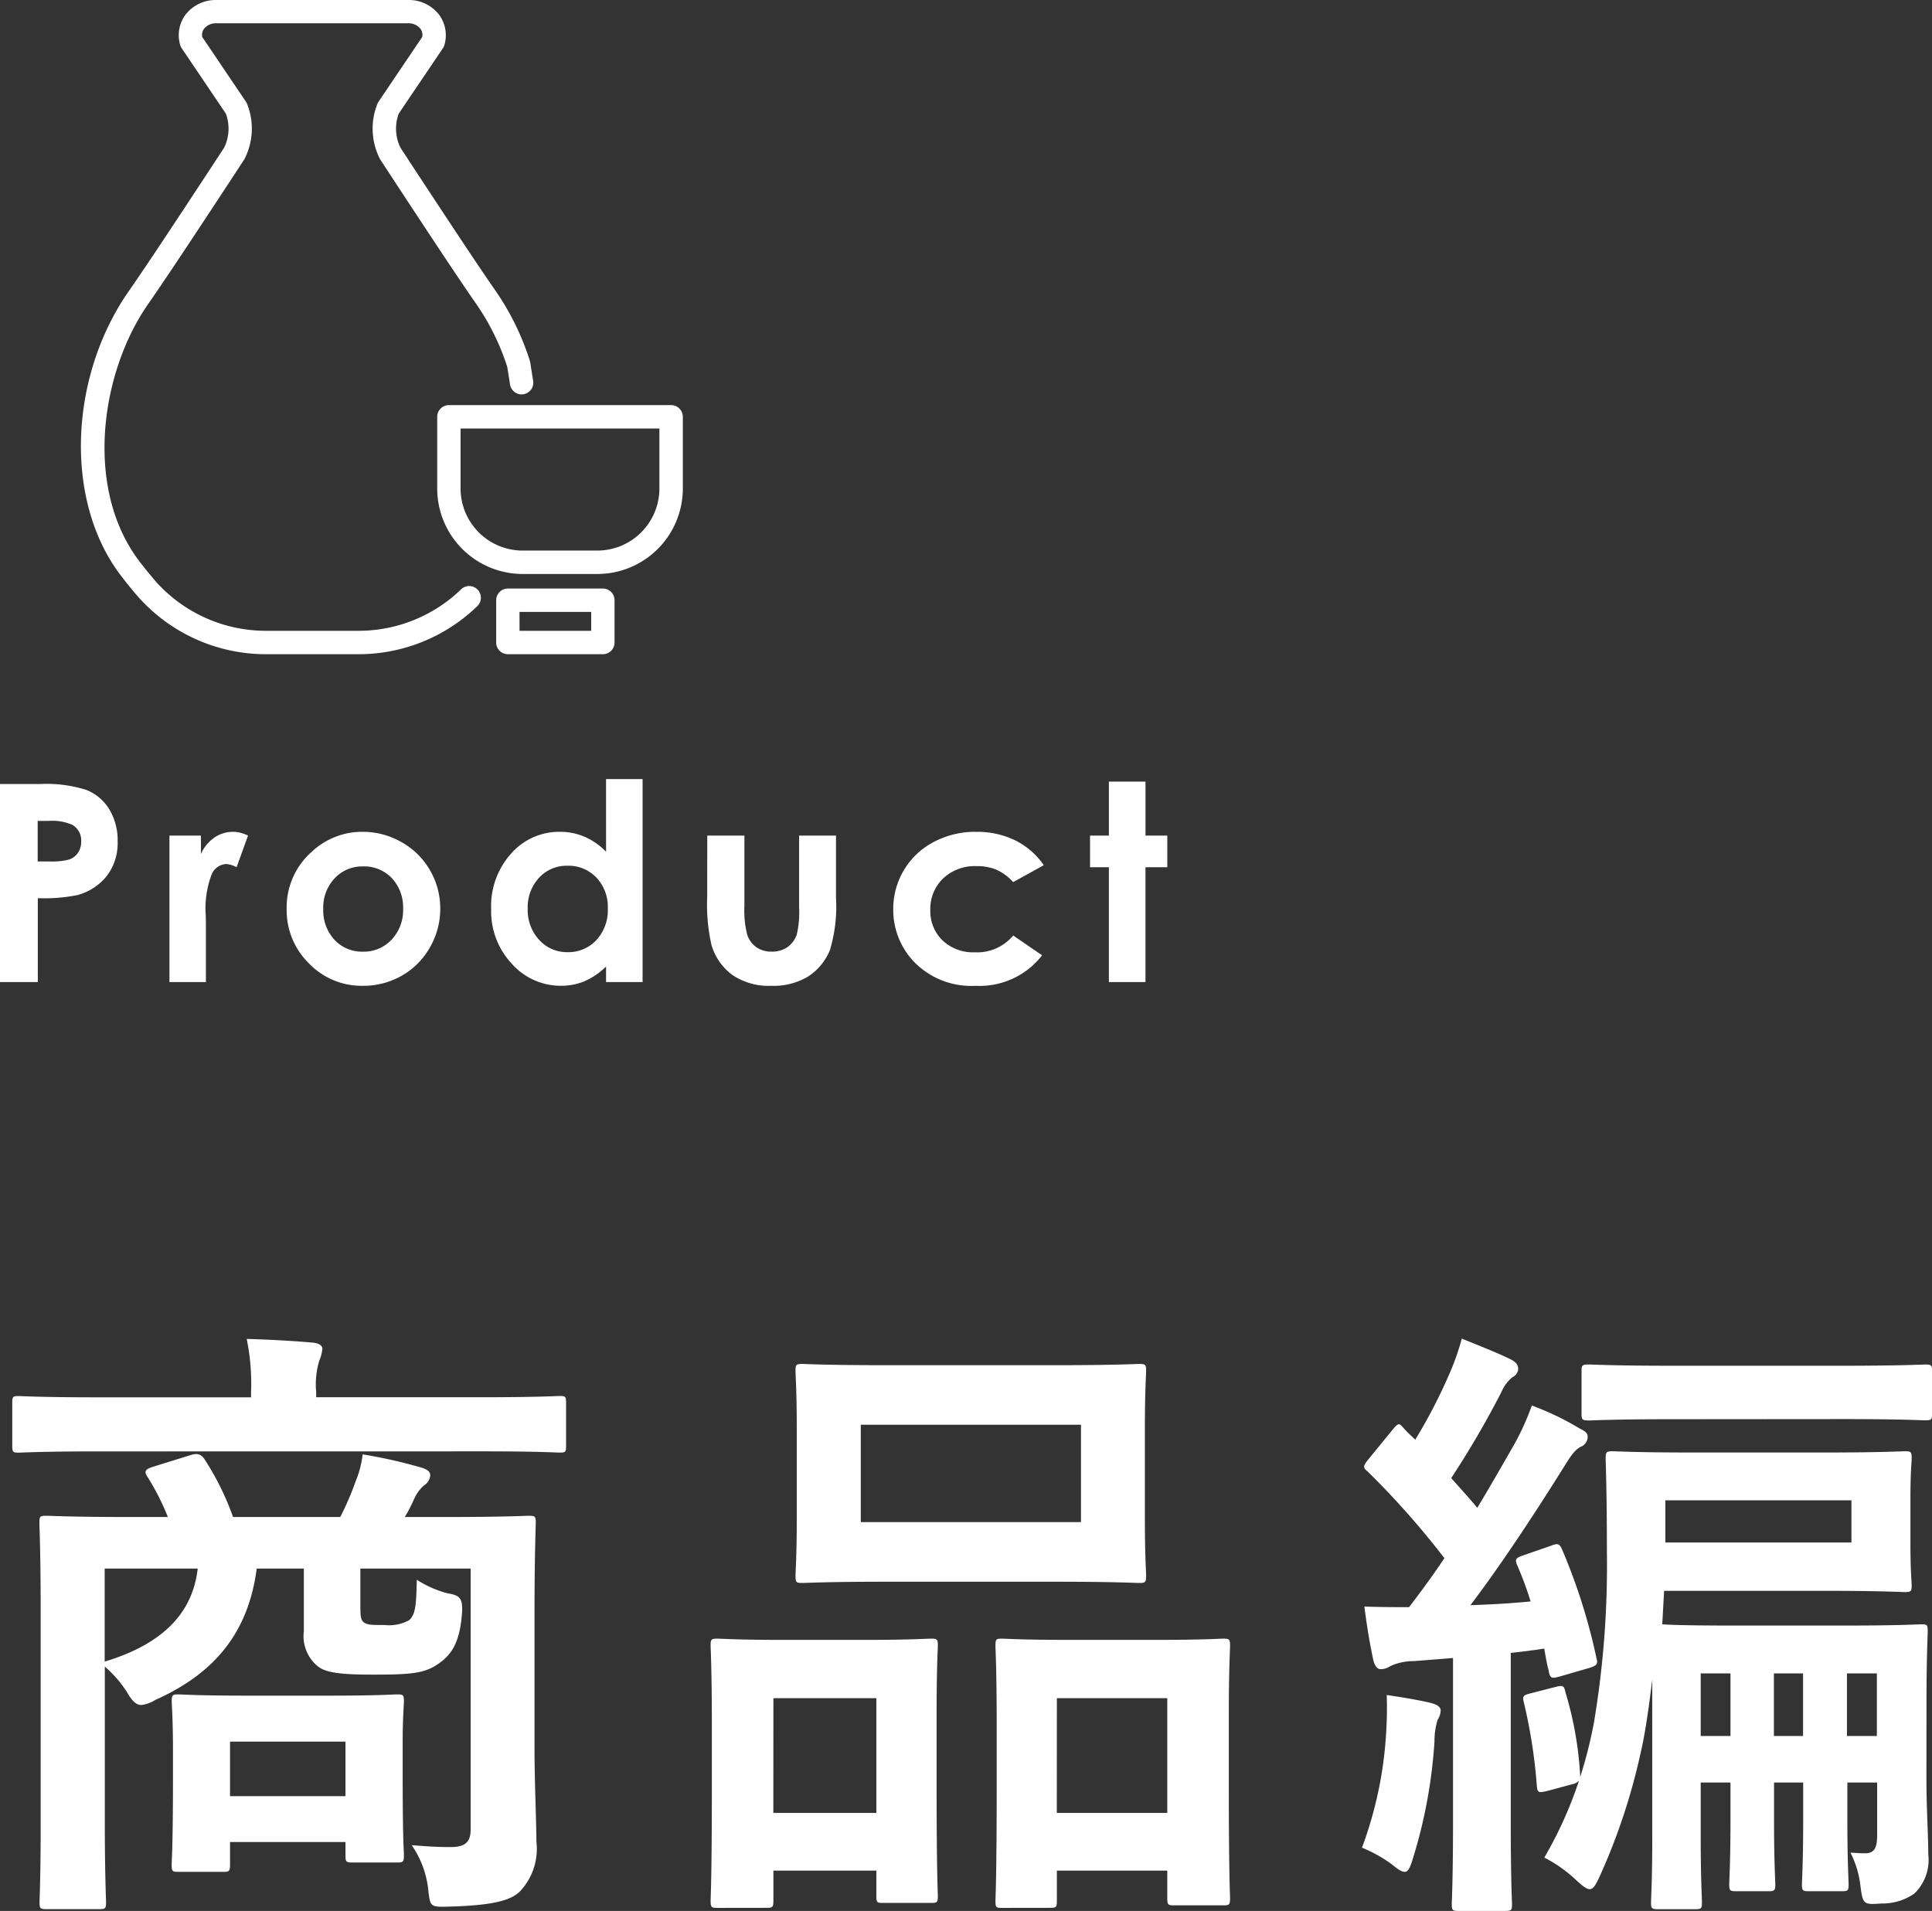 <svg height="110.916" viewBox="0 0 112.131 110.916" width="112.131" xmlns="http://www.w3.org/2000/svg"><rect x="0" y="0" width="112.131" height="110.916" fill="#333333" stroke="none"/><g fill="#fff"><path d="m32.328-14.436c0-3.276.072-4.968.072-5.184 0-.36-.036-.4-.4-.4-.216 0-1.44.072-4.9.072h-2.3a9.705 9.705 0 0 0 .54-1.044 2.256 2.256 0 0 1 .576-.792.772.772 0 0 0 .36-.576c0-.216-.144-.324-.432-.432a28.827 28.827 0 0 0 -3.492-.792 5.7 5.7 0 0 1 -.4 1.548 16.6 16.6 0 0 1 -.9 2.088h-6.22a15.99 15.99 0 0 0 -1.584-3.24c-.216-.36-.4-.5-.864-.36l-2.2.684c-.432.144-.54.252-.324.576a14.289 14.289 0 0 1 1.188 2.34h-2.156c-3.42 0-4.644-.072-4.9-.072-.36 0-.4.036-.4.4 0 .252.072 1.692.072 4.9v12.308c.008 3.168-.064 4.612-.064 4.824 0 .36.036.4.4.4h3.06c.36 0 .4-.036.4-.4 0-.18-.072-1.656-.072-4.68v-9a6.962 6.962 0 0 1 1.26 1.44c.324.576.576.792.864.792a1.937 1.937 0 0 0 .792-.288c3.312-1.476 5.4-3.78 5.9-7.632h2.736v3.636a2.258 2.258 0 0 0 .828 2.052c.468.36 1.332.468 3.168.468 2.3 0 3.06-.072 3.888-.684.756-.54 1.188-1.3 1.3-2.952.036-.756-.108-.972-.828-1.08a6.112 6.112 0 0 1 -1.8-.792c-.036 1.512-.072 1.98-.432 2.34a2.393 2.393 0 0 1 -1.44.288c-.756 0-.972 0-1.188-.144s-.216-.468-.216-1.044v-2.088h6.4v15.156c0 .756-.36 1.008-1.152 1.008-.9 0-1.3-.036-2.268-.108a5.6 5.6 0 0 1 .972 2.7c.108.864.108.9 1.224.864 2.556-.072 3.528-.36 4.068-.864a3.59 3.59 0 0 0 .972-2.916c0-1.224-.108-3.312-.108-5.436zm-19.548-2.52c-.288 2.52-1.944 4.356-5.4 5.4v-5.4zm1.476 17.604c.36 0 .4-.036.4-.432v-1.3h6.7v.756c0 .4.036.432.4.432h2.592c.36 0 .4-.036.4-.432 0-.216-.072-.9-.072-4.536v-2.048c0-1.4.072-2.124.072-2.34 0-.36-.036-.4-.4-.4-.216 0-1.116.072-3.888.072h-4.9c-2.772 0-3.672-.072-3.888-.072-.36 0-.4.036-.4.4 0 .252.072 1.008.072 2.844v1.836c-.004 3.852-.076 4.572-.076 4.788 0 .4.036.432.4.432zm.4-7.56h6.7v3.168h-6.7zm14.644-16.848c3.2 0 4.284.072 4.5.072.324 0 .36-.036.36-.4v-2.484c0-.36-.036-.4-.36-.4-.216 0-1.3.072-4.5.072h-9.644v-.288a4.8 4.8 0 0 1 .18-1.836 2.407 2.407 0 0 0 .18-.684c0-.18-.18-.324-.54-.36-1.224-.108-2.52-.18-3.852-.216a12.939 12.939 0 0 1 .252 3.1v.288h-9c-3.2 0-4.284-.072-4.5-.072-.324 0-.36.036-.36.4v2.484c0 .36.036.4.36.4.216 0 1.3-.072 4.5-.072zm23.364-5c-3.384 0-4.572-.072-4.788-.072-.36 0-.4.036-.4.4 0 .252.072 1.188.072 3.348v5.22c0 2.16-.072 3.1-.072 3.312 0 .4.036.432.4.432.216 0 1.4-.072 4.788-.072h9.936c3.42 0 4.572.072 4.824.072.36 0 .4-.036.4-.432 0-.216-.072-1.152-.072-3.312v-5.22c0-2.16.072-3.1.072-3.348 0-.36-.036-.4-.4-.4-.252 0-1.4.072-4.824.072zm-1.4 3.456h12.78v5.652h-12.78zm10.98 28.04c.36 0 .4-.036.4-.4v-1.76h6.408v1.584c0 .4.036.432.4.432h2.844c.36 0 .4-.036.4-.432 0-.216-.072-1.224-.072-6.624v-3.852c0-2.88.072-3.924.072-4.14 0-.4-.036-.432-.4-.432-.216 0-1.152.072-3.924.072h-4.972c-2.772 0-3.708-.072-3.96-.072-.324 0-.36.036-.36.432 0 .216.072 1.26.072 4.68v3.348c0 5.508-.072 6.516-.072 6.768 0 .36.036.4.36.4zm.4-12.168h6.408v6.66h-6.412zm-16.852 12.168c.36 0 .4-.036.4-.432v-1.728h5.976v1.476c0 .36.036.4.36.4h2.808c.36 0 .4-.036.4-.4 0-.216-.072-1.26-.072-6.66v-3.78c0-2.844.072-3.888.072-4.1 0-.36-.036-.4-.4-.4-.252 0-1.152.072-3.852.072h-4.72c-2.664 0-3.564-.072-3.816-.072-.36 0-.4.036-.4.4 0 .252.072 1.26.072 4.716v3.348c0 5.508-.072 6.516-.072 6.732 0 .4.036.432.4.432zm.4-12.168h5.976v6.66h-5.98zm66.924.324c0-2.664.072-4 .072-4.212 0-.36-.036-.4-.36-.4-.216 0-1.3.072-4.32.072h-6.628c-2.448 0-3.636-.036-4.1-.072l.108-1.944h9.36c3.2 0 4.392.072 4.608.072.36 0 .4-.036.4-.4 0-.252-.072-.792-.072-2.376v-2.664c0-1.584.072-2.088.072-2.3 0-.4-.036-.432-.4-.432-.216 0-1.4.072-4.608.072h-7.748c-3.24 0-4.392-.072-4.572-.072-.4 0-.432.036-.432.432 0 .216.072 1.836.072 5.436a55.088 55.088 0 0 1 -.756 9.9 26.534 26.534 0 0 1 -.792 3.132 20.565 20.565 0 0 0 -.864-4.932c-.072-.36-.144-.4-.576-.288l-1.4.36c-.432.108-.54.144-.432.54a30.6 30.6 0 0 1 .752 4.828c.036.432.108.432.684.288l1.332-.36a.8.8 0 0 0 .432-.216 23.6 23.6 0 0 1 -2.012 4.464 7.908 7.908 0 0 1 1.872 1.332c.36.324.576.5.756.5.216 0 .36-.252.576-.72a36.143 36.143 0 0 0 2.412-7.308c.252-1.08.468-2.664.648-4.14v9.116c0 2.556-.072 3.6-.072 3.816 0 .36.036.4.432.4h2.124c.36 0 .4-.036.4-.4 0-.216-.072-1.368-.072-3.816v-3.136h1.728v2.2c0 2.376-.072 3.456-.072 3.708 0 .36.036.4.4.4h1.872c.36 0 .4-.036.4-.4 0-.252-.072-1.332-.072-3.708v-2.2h1.692v2.2c0 2.376-.072 3.456-.072 3.708 0 .36.036.4.4.4h1.908c.36 0 .4-.036.4-.4 0-.252-.072-1.332-.072-3.708v-2.2h1.728v3.06c0 .756-.18 1.044-.684 1.044-.288 0-.252 0-.864-.036a5.666 5.666 0 0 1 .576 1.908c.144 1.116.18 1.116 1.224 1.044a3.241 3.241 0 0 0 1.908-.576 2.711 2.711 0 0 0 .808-2.268c0-1.044-.108-2.736-.108-4.428zm-4.356-11.808v2.448h-10.8v-2.448zm-8.748 13.68v-3.636h1.728v3.636zm10.224-3.636v3.636h-1.736v-3.636zm-5.976 3.636v-3.636h1.692v3.636zm-14.476-10.512c-.54.18-.576.252-.4.648a19.941 19.941 0 0 1 .756 2.052c-1.116.108-2.268.18-3.492.216 1.692-2.232 3.528-5 5.292-7.812.54-.864.72-1.152 1.08-1.368a.637.637 0 0 0 .432-.576c0-.216-.108-.324-.468-.5a16.439 16.439 0 0 0 -2.772-1.332 15.253 15.253 0 0 1 -1.008 2.232c-.684 1.188-1.4 2.448-2.16 3.708-.5-.612-1.008-1.152-1.512-1.728a53.956 53.956 0 0 0 2.916-5 2.226 2.226 0 0 1 .648-.864.555.555 0 0 0 .324-.468c0-.216-.108-.4-.468-.576-.9-.432-1.836-.792-2.808-1.188a14.068 14.068 0 0 1 -.72 2.052 30.863 30.863 0 0 1 -1.98 3.816c-.216-.216-.468-.432-.684-.684-.252-.288-.288-.288-.576.036l-1.44 1.764c-.324.4-.36.5-.072.72a48.627 48.627 0 0 1 4.464 5.04c-.648.972-1.332 1.908-2.052 2.844-.792 0-1.62 0-2.592-.036.144 1.116.288 2.016.5 3.024.072.4.252.612.432.612a1 1 0 0 0 .576-.18 3.232 3.232 0 0 1 1.368-.288l2.268-.18v9.564c0 3.312-.072 4.5-.072 4.716 0 .36.036.4.4.4h2.664c.4 0 .432-.036.432-.4 0-.18-.072-1.4-.072-4.716v-9.86c.648-.072 1.26-.144 1.944-.252.072.432.144.864.252 1.26.072.468.18.5.648.36l1.728-.5c.432-.144.5-.216.4-.576a34.1 34.1 0 0 0 -1.98-6.264c-.144-.324-.216-.432-.648-.252zm18.468-7.884c3.42 0 4.608.072 4.788.072.36 0 .4-.036.4-.4v-2.44c0-.36-.036-.4-.4-.4-.18 0-1.368.072-4.788.072h-9.9c-3.42 0-4.608-.072-4.824-.072-.4 0-.432.036-.432.4v2.448c0 .36.036.4.432.4.216 0 1.4-.072 4.824-.072zm-27.9 24.876a8.217 8.217 0 0 1 1.692.936c.4.324.612.468.792.468.216 0 .324-.288.5-.864a29.122 29.122 0 0 0 1.224-6.7 4.26 4.26 0 0 1 .18-1.26 1.071 1.071 0 0 0 .18-.54c0-.18-.144-.324-.54-.432-.576-.144-1.584-.324-2.592-.468a22.113 22.113 0 0 1 -.036 2.232 22.809 22.809 0 0 1 -1.4 6.628z" transform="translate(-1.305 108)"/><path d="m1.3-11.492h2.32a7.634 7.634 0 0 1 2.715.348 2.761 2.761 0 0 1 1.317 1.124 3.475 3.475 0 0 1 .48 1.863 3.129 3.129 0 0 1 -.629 2 3.263 3.263 0 0 1 -1.703 1.11 9.814 9.814 0 0 1 -2.3.18v4.867h-2.2zm2.192 4.492h.7a3.768 3.768 0 0 0 1.141-.117 1.014 1.014 0 0 0 .5-.387 1.131 1.131 0 0 0 .184-.652 1.042 1.042 0 0 0 -.517-.969 2.948 2.948 0 0 0 -1.391-.227h-.617zm7.647-1.5h1.828v1.07a2.284 2.284 0 0 1 .789-.961 1.9 1.9 0 0 1 1.078-.328 2 2 0 0 1 .866.219l-.664 1.836a1.467 1.467 0 0 0 -.617-.187.977.977 0 0 0 -.832.609 5.576 5.576 0 0 0 -.34 2.391l.008.414v3.437h-2.116zm11.209-.219a4.505 4.505 0 0 1 2.262.6 4.346 4.346 0 0 1 1.652 1.633 4.387 4.387 0 0 1 .594 2.227 4.464 4.464 0 0 1 -.6 2.25 4.312 4.312 0 0 1 -1.626 1.638 4.5 4.5 0 0 1 -2.273.59 4.24 4.24 0 0 1 -3.121-1.3 4.315 4.315 0 0 1 -1.293-3.16 4.3 4.3 0 0 1 1.457-3.321 4.268 4.268 0 0 1 2.948-1.157zm.031 2.008a2.19 2.19 0 0 0 -1.652.691 2.458 2.458 0 0 0 -.66 1.77 2.5 2.5 0 0 0 .652 1.8 2.18 2.18 0 0 0 1.652.688 2.205 2.205 0 0 0 1.664-.7 2.484 2.484 0 0 0 .665-1.788 2.468 2.468 0 0 0 -.652-1.777 2.2 2.2 0 0 0 -1.668-.684zm14.1-5.07h2.121v11.781h-2.12v-.9a4.186 4.186 0 0 1 -1.254.855 3.513 3.513 0 0 1 -1.363.262 3.789 3.789 0 0 1 -2.852-1.277 4.453 4.453 0 0 1 -1.2-3.176 4.563 4.563 0 0 1 1.164-3.227 3.711 3.711 0 0 1 2.825-1.256 3.6 3.6 0 0 1 1.438.289 3.922 3.922 0 0 1 1.242.867zm-2.242 5.031a2.166 2.166 0 0 0 -1.648.7 2.515 2.515 0 0 0 -.656 1.793 2.541 2.541 0 0 0 .667 1.812 2.168 2.168 0 0 0 1.645.711 2.208 2.208 0 0 0 1.672-.7 2.551 2.551 0 0 0 .664-1.832 2.478 2.478 0 0 0 -.664-1.8 2.236 2.236 0 0 0 -1.68-.684zm8.116-1.75h2.156v4.094a5.682 5.682 0 0 0 .164 1.66 1.448 1.448 0 0 0 .527.723 1.506 1.506 0 0 0 .895.258 1.56 1.56 0 0 0 .905-.255 1.49 1.49 0 0 0 .551-.746 5.736 5.736 0 0 0 .133-1.57v-4.164h2.141v3.6a8.834 8.834 0 0 1 -.352 3.047 3.323 3.323 0 0 1 -1.273 1.537 3.874 3.874 0 0 1 -2.12.535 3.769 3.769 0 0 1 -2.262-.625 3.3 3.3 0 0 1 -1.218-1.742 10.559 10.559 0 0 1 -.25-2.812zm19.53 1.719-1.774.981a3.008 3.008 0 0 0 -.988-.727 2.965 2.965 0 0 0 -1.145-.2 2.662 2.662 0 0 0 -1.934.715 2.439 2.439 0 0 0 -.742 1.825 2.358 2.358 0 0 0 .711 1.773 2.573 2.573 0 0 0 1.867.688 2.714 2.714 0 0 0 2.231-.974l1.68 1.148a4.59 4.59 0 0 1 -3.859 1.771 4.627 4.627 0 0 1 -3.512-1.328 4.356 4.356 0 0 1 -1.27-3.109 4.371 4.371 0 0 1 .617-2.273 4.356 4.356 0 0 1 1.723-1.633 5.142 5.142 0 0 1 2.473-.594 5.014 5.014 0 0 1 2.273.5 4.315 4.315 0 0 1 1.649 1.437zm3.78-4.852h2.125v3.133h1.266v1.836h-1.267v6.664h-2.125v-6.664h-1.093v-1.836h1.094z" transform="translate(-1.305 57)"/><path d="m261.5 245.479h-4.34a4.965 4.965 0 0 1 -4.96-4.959v-4.164a.678.678 0 0 1 .678-.678h12.9a.678.678 0 0 1 .678.678v4.164a4.965 4.965 0 0 1 -4.956 4.959zm-7.944-8.445v3.486a3.607 3.607 0 0 0 3.6 3.6h4.34a3.607 3.607 0 0 0 3.6-3.6v-3.486z" transform="translate(-226.825 -212.163)"/><path d="m263.438 255.19h-5.514a.678.678 0 0 1 -.678-.678v-2.455a.678.678 0 0 1 .678-.678h5.514a.678.678 0 0 1 .678.678v2.455a.678.678 0 0 1 -.678.678zm-4.836-1.356h4.158v-1.1h-4.16z" transform="translate(-228.448 -217.218)"/><path d="m237.8 238.972h-5.346a9.92 9.92 0 0 1 -7.646-3.582c-.337-.4-.8-.976-1.089-1.4-2.969-4.333-2.627-11.275.8-16.148 1.271-1.811 5.16-7.759 5.494-8.269a2.516 2.516 0 0 0 .1-1.978l-2.562-3.794a.661.661 0 0 1 -.092-.2 2.006 2.006 0 0 1 .323-1.762 2.217 2.217 0 0 1 1.789-.839h11.118a2.217 2.217 0 0 1 1.789.839 2.006 2.006 0 0 1 .323 1.762.661.661 0 0 1 -.092.2l-2.562 3.794a2.516 2.516 0 0 0 .1 1.978c.334.511 4.223 6.458 5.494 8.269a15.242 15.242 0 0 1 2.011 4.085.658.658 0 0 1 .024.1l.17 1.07a.678.678 0 1 1 -1.339.213l-.162-1.017a13.885 13.885 0 0 0 -1.814-3.673c-1.336-1.9-5.372-8.079-5.543-8.341a.6.6 0 0 1 -.039-.068 3.859 3.859 0 0 1 -.14-3.182.718.718 0 0 1 .068-.13l2.534-3.753a.617.617 0 0 0 -.113-.487.876.876 0 0 0 -.712-.306h-11.119a.876.876 0 0 0 -.712.306.617.617 0 0 0 -.113.487l2.534 3.753a.716.716 0 0 1 .068.13 3.859 3.859 0 0 1 -.14 3.182.6.6 0 0 1 -.039.068c-.172.262-4.207 6.439-5.543 8.341-2.685 3.823-3.713 10.33-.786 14.6.2.3.562.757 1.012 1.3a8.565 8.565 0 0 0 6.6 3.094h5.352a8.555 8.555 0 0 0 5.958-2.4.678.678 0 1 1 .94.977 9.9 9.9 0 0 1 -6.898 2.781z" transform="translate(-217.005 -201)"/></g></svg>
